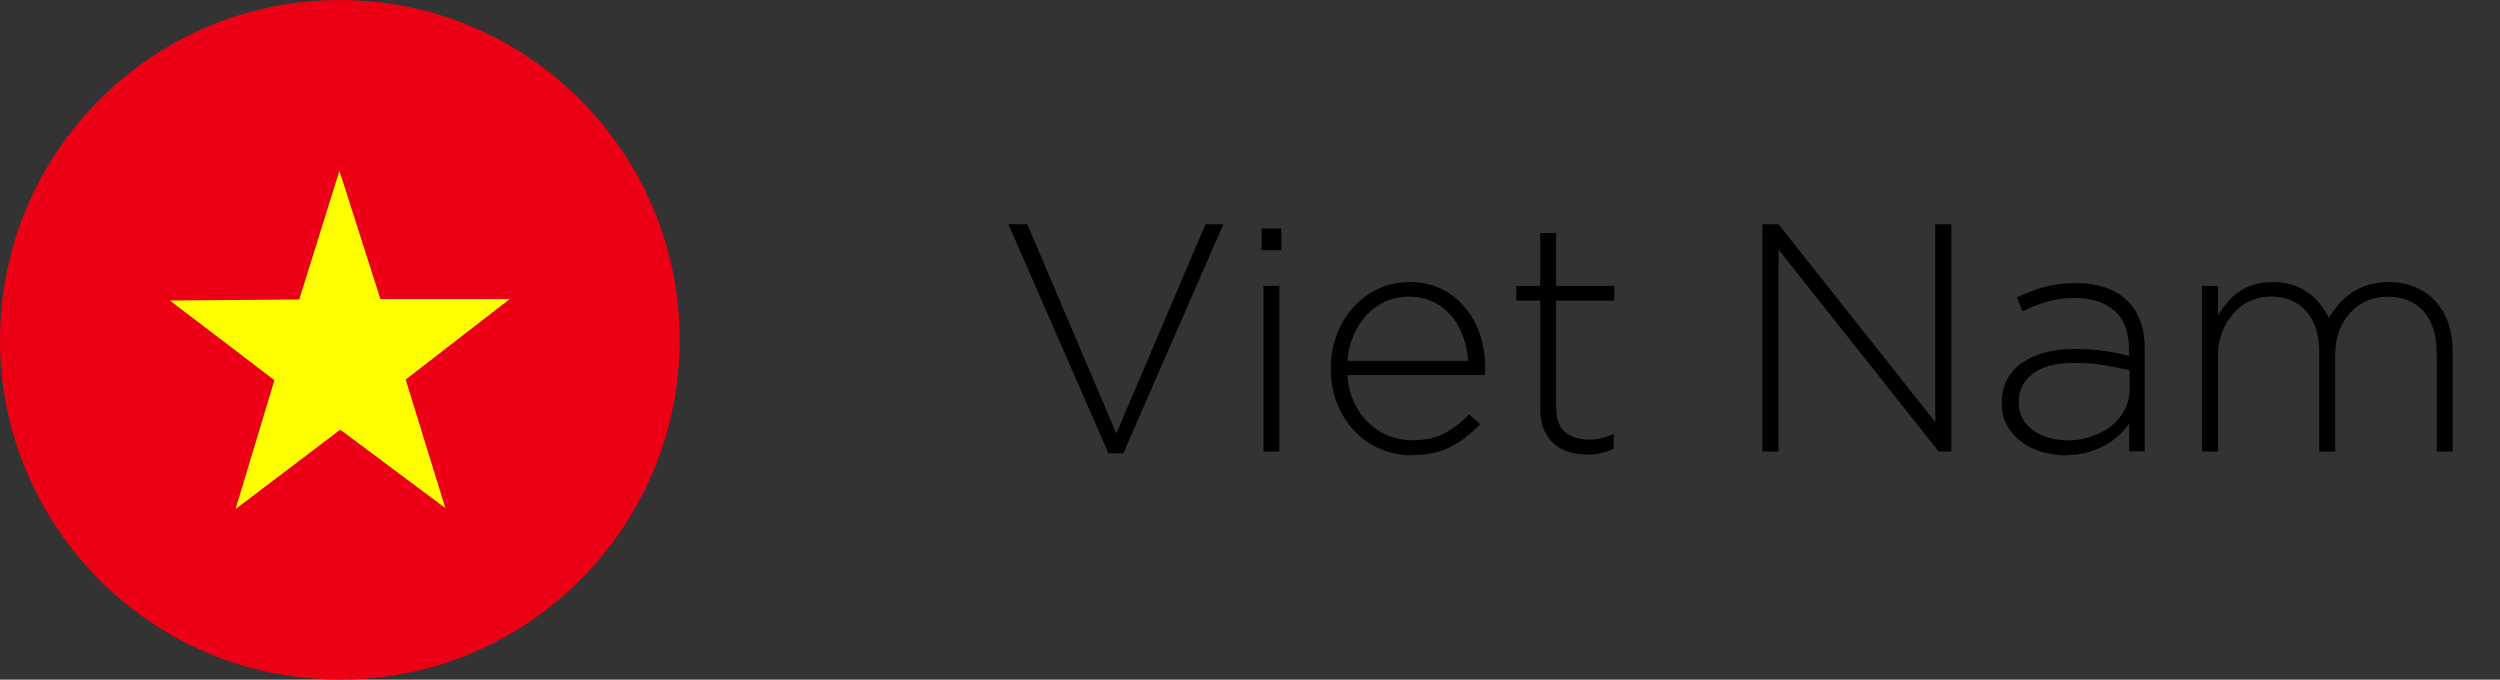<?xml version="1.0" encoding="UTF-8"?>
<svg id="Layer_1" xmlns="http://www.w3.org/2000/svg" xmlns:xlink="http://www.w3.org/1999/xlink" version="1.1" viewBox="0 0 117.71 32">
  <rect x="0" y="0" width="117.71" height="32" fill="#333333" stroke="none"/>
  <!-- Generator: Adobe Illustrator 29.6.1, SVG Export Plug-In . SVG Version: 2.1.1 Build 9)  -->
  <defs>
    <style>
      .st0 {
        fill: none;
      }

      .st1 {
        fill: #ec0015;
      }

      .st2 {
        fill: #ff0;
      }

      .st3 {
        clip-path: url(#clippath);
      }
    </style>
    <clipPath id="clippath">
      <path class="st0" d="M27.71,0h0c8.84,0,16,7.16,16,16s-7.16,16-16,16-16-7.16-16-16S18.87,0,27.71,0Z"/>
    </clipPath>
  </defs>
  <g class="st3">
    <rect class="st0" x="11.71" width="32" height="32"/>
  </g>
  <g>
    <path class="st1" d="M31.09,10.67C28.89,4.46,22.97,0,16.01,0h-.02C9.03,0,3.11,4.46.91,10.67c-.59,1.67-.91,3.46-.91,5.33s.32,3.67.91,5.33c2.2,6.21,8.12,10.67,15.09,10.67s12.89-4.45,15.09-10.67c.59-1.67.91-3.46.91-5.33s-.32-3.66-.91-5.33Z"/>
    <path class="st2" d="M20.98,23.93l-4.96-3.7-4.93,3.74,1.83-6.07-4.92-3.75,6.09-.05,1.89-6.06,1.93,6.04h6.09l-4.9,3.79,1.87,6.06h0Z"/>
  </g>
  <g>
    <path d="M47.48,10.56h.89l4.19,9.85,4.2-9.85h.84l-4.71,10.78h-.7s-4.71-10.78-4.71-10.78Z"/>
    <path d="M59.4,10.76h.93v1.02h-.93v-1.02ZM59.49,13.46h.75v7.8h-.75v-7.8Z"/>
    <path d="M66.48,21.44c-.51,0-1-.1-1.46-.29s-.87-.47-1.22-.83-.63-.79-.83-1.28-.31-1.05-.31-1.67v-.03c0-.56.09-1.09.28-1.58s.45-.93.78-1.29c.33-.37.72-.66,1.17-.87.45-.21.94-.32,1.47-.32s1.04.1,1.48.31.81.5,1.12.86c.31.37.55.8.72,1.29.17.5.25,1.03.25,1.61v.16s0,.08-.02.15h-6.47c.03.49.14.92.32,1.3s.41.7.69.96c.27.26.59.47.94.6.35.14.72.21,1.11.21.61,0,1.13-.12,1.55-.35s.8-.53,1.12-.87l.52.46c-.4.43-.85.78-1.35,1.05s-1.13.41-1.87.41h.01ZM69.13,16.99c-.03-.4-.11-.78-.24-1.14-.13-.36-.3-.68-.54-.96-.23-.28-.51-.5-.85-.67s-.73-.25-1.18-.25c-.39,0-.75.08-1.09.23s-.63.36-.88.63c-.25.27-.46.59-.62.96s-.26.77-.29,1.2h5.69Z"/>
    <path d="M74.72,21.4c-.31,0-.59-.04-.86-.12s-.5-.21-.7-.39-.35-.4-.47-.67c-.11-.27-.17-.59-.17-.96v-5.11h-1.13v-.69h1.13v-2.49h.75v2.49h2.74v.69h-2.74v5.03c0,.56.15.95.44,1.18.29.22.67.34,1.12.34.19,0,.38-.02.55-.06.17-.04.37-.11.6-.21v.7c-.2.09-.41.16-.6.21-.2.05-.42.07-.67.07h.01Z"/>
    <path d="M82.99,10.56h.75l7.38,9.31v-9.31h.76v10.7h-.6l-7.54-9.51v9.51h-.76v-10.7h.01Z"/>
    <path d="M97.27,21.44c-.37,0-.73-.05-1.09-.15-.36-.1-.68-.25-.96-.46-.29-.2-.52-.46-.7-.76-.18-.31-.27-.66-.27-1.07v-.03c0-.41.08-.77.25-1.09s.4-.58.7-.79.65-.38,1.07-.49.88-.17,1.39-.17c.55,0,1.02.03,1.42.09s.78.14,1.16.24v-.34c0-.79-.23-1.39-.68-1.79-.45-.4-1.08-.6-1.89-.6-.48,0-.92.06-1.31.18-.4.12-.77.27-1.13.45l-.27-.66c.43-.2.86-.37,1.3-.49s.93-.18,1.47-.18c1.07,0,1.89.29,2.46.86.53.53.79,1.26.79,2.2v4.86h-.73v-1.3c-.13.18-.29.37-.48.54-.19.18-.41.34-.65.47-.25.14-.52.25-.83.34-.31.09-.65.13-1.02.13h0ZM97.32,20.74c.4,0,.77-.06,1.13-.18s.67-.28.94-.49c.27-.21.48-.46.64-.76s.24-.62.24-.98v-.89c-.33-.08-.71-.16-1.15-.24s-.94-.11-1.5-.11c-.83,0-1.46.17-1.9.5s-.67.77-.67,1.32v.03c0,.29.06.54.18.76s.29.41.5.56.45.27.73.35c.28.08.56.12.86.12h0Z"/>
    <path d="M103.68,13.46h.75v1.39c.12-.2.26-.4.42-.59.16-.19.34-.36.54-.5.2-.15.44-.27.71-.35.27-.09.58-.13.93-.13s.64.05.92.14.53.21.74.37.4.33.56.54c.16.2.29.42.41.64.12-.21.27-.42.44-.63.17-.2.38-.38.6-.54.23-.16.49-.28.78-.38.29-.09.62-.14.99-.14.46,0,.87.08,1.25.24.37.16.69.38.95.66.26.28.46.62.6,1.02s.21.85.21,1.34v4.72h-.75v-4.63c0-.85-.2-1.5-.61-1.96-.41-.46-.97-.7-1.7-.7-.33,0-.64.06-.94.18s-.56.3-.79.54c-.22.24-.4.52-.54.86-.13.34-.2.73-.2,1.17v4.54h-.75v-4.68c0-.81-.2-1.46-.61-1.92-.41-.46-.96-.7-1.67-.7-.35,0-.67.07-.98.21-.31.14-.57.34-.79.6-.22.25-.4.55-.53.89s-.19.7-.19,1.1v4.5h-.75v-7.8h0Z"/>
  </g>
</svg>